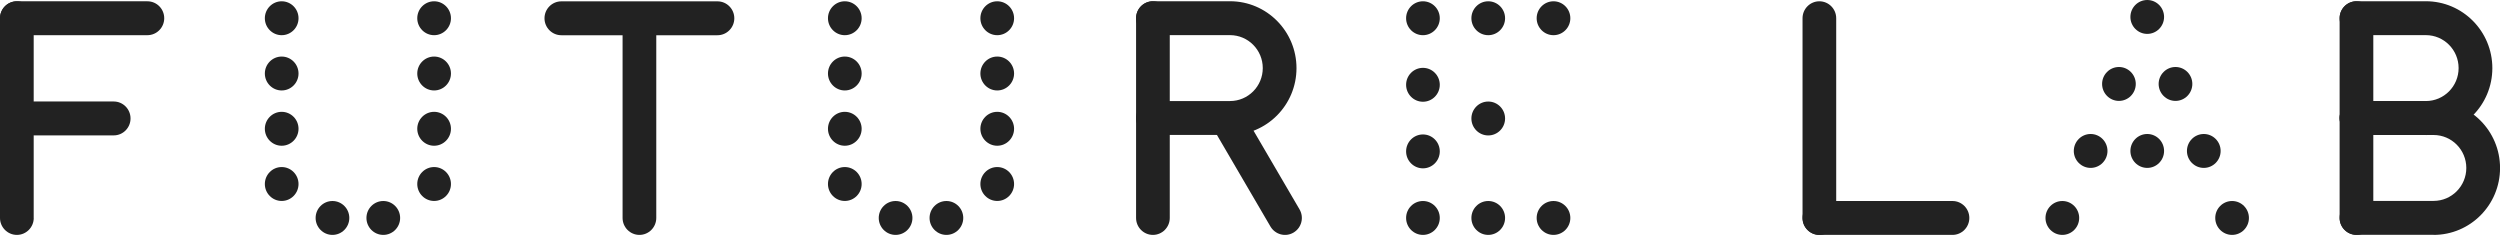 <svg width="149" height="14" viewBox="0 0 149 14" fill="none" xmlns="http://www.w3.org/2000/svg">
<g clip-path="url(#clip0_137_1856)">
<path d="M2.011 12.99C2.011 13.547 1.56 14 1.007 14C0.453 14 0 13.547 0 12.99V1.087C0 0.53 0.45 0.077 1.004 0.077C1.557 0.077 2.008 0.53 2.008 1.087V12.99H2.011Z" fill="#222222"/>
<path d="M109.438 1.087C109.438 0.53 108.988 0.077 108.434 0.077C107.881 0.077 107.431 0.53 107.431 1.087V12.99C107.431 13.547 107.881 14 108.434 14C108.988 14 109.438 13.547 109.438 12.99V1.087Z" fill="#222222"/>
<path d="M108.434 14C107.881 14 107.431 13.547 107.431 12.99C107.431 12.433 107.881 11.98 108.434 11.98H116.368C116.921 11.98 117.372 12.433 117.372 12.99C117.372 13.547 116.921 14 116.368 14H108.434Z" fill="#222222"/>
<path d="M141.449 1.087C141.449 0.53 140.999 0.077 140.445 0.077C139.892 0.077 139.441 0.53 139.441 1.087V12.99C139.441 13.547 139.892 14 140.445 14C140.999 14 141.449 13.547 141.449 12.99V1.087Z" fill="#222222"/>
<path d="M144.581 8.049C146.769 8.049 148.544 6.262 148.544 4.061C148.544 1.86 146.769 0.074 144.581 0.074H140.445C139.892 0.074 139.441 0.527 139.441 1.084C139.441 1.641 139.892 2.094 140.445 2.094H144.581C145.659 2.094 146.533 2.974 146.533 4.058C146.533 5.143 145.659 6.022 144.581 6.022H140.445C139.892 6.022 139.441 6.476 139.441 7.033C139.441 7.59 139.892 8.043 140.445 8.043H144.581V8.049Z" fill="#222222"/>
<path d="M145.041 14C147.228 14 149.003 12.217 149.003 10.013C149.003 7.809 147.228 6.025 145.041 6.025H140.445C139.892 6.025 139.441 6.479 139.441 7.036C139.441 7.592 139.892 8.046 140.445 8.046H145.041C146.118 8.046 146.992 8.926 146.992 10.01C146.992 11.094 146.118 11.974 145.041 11.974H140.445C139.892 11.974 139.441 12.427 139.441 12.984C139.441 13.541 139.892 13.994 140.445 13.994H145.041V14Z" fill="#222222"/>
<path d="M2.011 6.049C1.457 6.049 1.007 6.502 1.007 7.059C1.007 7.616 1.457 8.069 2.011 8.069H6.777C7.333 8.069 7.78 7.616 7.78 7.059C7.78 6.502 7.33 6.049 6.777 6.049H2.011Z" fill="#222222"/>
<path d="M1.004 2.1C0.45 2.1 0 1.647 0 1.09C0 0.533 0.45 0.077 1.004 0.077H8.784C9.341 0.077 9.788 0.53 9.788 1.087C9.788 1.644 9.338 2.097 8.784 2.097H1.004V2.1Z" fill="#222222"/>
<path d="M39.114 2.085C39.114 1.529 38.664 1.075 38.11 1.075C37.557 1.075 37.106 1.529 37.106 2.085V12.99C37.106 13.547 37.557 14 38.11 14C38.664 14 39.114 13.547 39.114 12.99V2.085Z" fill="#222222"/>
<path d="M33.456 2.1C32.903 2.1 32.452 1.647 32.452 1.09C32.452 0.533 32.903 0.08 33.456 0.08H42.761C43.315 0.08 43.765 0.533 43.765 1.09C43.765 1.647 43.315 2.1 42.761 2.1H33.456Z" fill="#222222"/>
<path d="M69.718 1.087C69.718 0.53 69.267 0.077 68.714 0.077C68.16 0.077 67.71 0.53 67.71 1.087V12.99C67.71 13.547 68.16 14 68.714 14C69.267 14 69.718 13.547 69.718 12.99V1.087Z" fill="#222222"/>
<path d="M73.309 8.049C75.496 8.049 77.271 6.262 77.271 4.061C77.271 1.86 75.496 0.074 73.309 0.074H68.714C68.16 0.074 67.71 0.527 67.71 1.084C67.71 1.641 68.16 2.094 68.714 2.094H73.309C74.386 2.094 75.261 2.974 75.261 4.058C75.261 5.143 74.386 6.022 73.309 6.022H68.714C68.16 6.022 67.71 6.476 67.71 7.033C67.71 7.59 68.16 8.043 68.714 8.043H73.309V8.049Z" fill="#222222"/>
<path d="M74.21 6.932C73.928 6.452 73.312 6.289 72.835 6.573C72.356 6.858 72.197 7.477 72.479 7.957L75.72 13.502C76.003 13.982 76.618 14.145 77.095 13.861C77.575 13.576 77.734 12.957 77.451 12.477L74.21 6.932Z" fill="#222222"/>
<path d="M17.792 1.087C17.792 1.644 17.342 2.097 16.788 2.097C16.235 2.097 15.785 1.644 15.785 1.087C15.785 0.53 16.235 0.077 16.788 0.077C17.342 0.077 17.792 0.53 17.792 1.087Z" fill="#222222"/>
<path d="M17.792 4.381C17.792 4.938 17.342 5.391 16.788 5.391C16.235 5.391 15.785 4.938 15.785 4.381C15.785 3.824 16.235 3.371 16.788 3.371C17.342 3.371 17.792 3.824 17.792 4.381Z" fill="#222222"/>
<path d="M17.792 7.675C17.792 8.232 17.342 8.686 16.788 8.686C16.235 8.686 15.785 8.232 15.785 7.675C15.785 7.119 16.235 6.665 16.788 6.665C17.342 6.665 17.792 7.119 17.792 7.675Z" fill="#222222"/>
<path d="M17.792 10.967C17.792 11.524 17.342 11.977 16.788 11.977C16.235 11.977 15.785 11.524 15.785 10.967C15.785 10.41 16.235 9.956 16.788 9.956C17.342 9.956 17.792 10.41 17.792 10.967Z" fill="#222222"/>
<path d="M26.877 1.087C26.877 1.644 26.426 2.097 25.873 2.097C25.32 2.097 24.869 1.644 24.869 1.087C24.869 0.53 25.32 0.077 25.873 0.077C26.426 0.077 26.877 0.53 26.877 1.087Z" fill="#222222"/>
<path d="M26.877 4.381C26.877 4.938 26.426 5.391 25.873 5.391C25.32 5.391 24.869 4.938 24.869 4.381C24.869 3.824 25.32 3.371 25.873 3.371C26.426 3.371 26.877 3.824 26.877 4.381Z" fill="#222222"/>
<path d="M26.877 7.675C26.877 8.232 26.426 8.686 25.873 8.686C25.32 8.686 24.869 8.232 24.869 7.675C24.869 7.119 25.32 6.665 25.873 6.665C26.426 6.665 26.877 7.119 26.877 7.675Z" fill="#222222"/>
<path d="M26.877 10.967C26.877 11.524 26.426 11.977 25.873 11.977C25.32 11.977 24.869 11.524 24.869 10.967C24.869 10.41 25.32 9.956 25.873 9.956C26.426 9.956 26.877 10.41 26.877 10.967Z" fill="#222222"/>
<path d="M23.848 12.99C23.848 13.547 23.397 14 22.844 14C22.29 14 21.84 13.547 21.84 12.99C21.84 12.433 22.29 11.98 22.844 11.98C23.397 11.98 23.848 12.433 23.848 12.99Z" fill="#222222"/>
<path d="M20.819 12.99C20.819 13.547 20.368 14 19.815 14C19.261 14 18.811 13.547 18.811 12.99C18.811 12.433 19.261 11.98 19.815 11.98C20.368 11.98 20.819 12.433 20.819 12.99Z" fill="#222222"/>
<path d="M51.354 1.087C51.354 1.644 50.904 2.097 50.35 2.097C49.797 2.097 49.347 1.644 49.347 1.087C49.347 0.53 49.797 0.077 50.35 0.077C50.904 0.077 51.354 0.53 51.354 1.087Z" fill="#222222"/>
<path d="M51.354 4.381C51.354 4.938 50.904 5.391 50.35 5.391C49.797 5.391 49.347 4.938 49.347 4.381C49.347 3.824 49.797 3.371 50.35 3.371C50.904 3.371 51.354 3.824 51.354 4.381Z" fill="#222222"/>
<path d="M51.354 7.675C51.354 8.232 50.904 8.686 50.35 8.686C49.797 8.686 49.347 8.232 49.347 7.675C49.347 7.119 49.797 6.665 50.35 6.665C50.904 6.665 51.354 7.119 51.354 7.675Z" fill="#222222"/>
<path d="M51.354 10.967C51.354 11.524 50.904 11.977 50.35 11.977C49.797 11.977 49.347 11.524 49.347 10.967C49.347 10.41 49.797 9.956 50.35 9.956C50.904 9.956 51.354 10.41 51.354 10.967Z" fill="#222222"/>
<path d="M60.439 1.087C60.439 1.644 59.988 2.097 59.435 2.097C58.882 2.097 58.431 1.644 58.431 1.087C58.431 0.53 58.882 0.077 59.435 0.077C59.988 0.077 60.439 0.53 60.439 1.087Z" fill="#222222"/>
<path d="M60.439 4.381C60.439 4.938 59.988 5.391 59.435 5.391C58.882 5.391 58.431 4.938 58.431 4.381C58.431 3.824 58.882 3.371 59.435 3.371C59.988 3.371 60.439 3.824 60.439 4.381Z" fill="#222222"/>
<path d="M60.439 7.675C60.439 8.232 59.988 8.686 59.435 8.686C58.882 8.686 58.431 8.232 58.431 7.675C58.431 7.119 58.882 6.665 59.435 6.665C59.988 6.665 60.439 7.119 60.439 7.675Z" fill="#222222"/>
<path d="M60.439 10.967C60.439 11.524 59.988 11.977 59.435 11.977C58.882 11.977 58.431 11.524 58.431 10.967C58.431 10.41 58.882 9.956 59.435 9.956C59.988 9.956 60.439 10.41 60.439 10.967Z" fill="#222222"/>
<path d="M57.41 12.99C57.41 13.547 56.96 14 56.406 14C55.853 14 55.402 13.547 55.402 12.99C55.402 12.433 55.853 11.98 56.406 11.98C56.96 11.98 57.41 12.433 57.41 12.99Z" fill="#222222"/>
<path d="M54.381 12.99C54.381 13.547 53.93 14 53.377 14C52.823 14 52.373 13.547 52.373 12.99C52.373 12.433 52.823 11.98 53.377 11.98C53.93 11.98 54.381 12.433 54.381 12.99Z" fill="#222222"/>
<path d="M128.979 1.01C128.979 1.567 128.529 2.02 127.976 2.02C127.422 2.02 126.972 1.567 126.972 1.01C126.972 0.453 127.422 0 127.976 0C128.529 0 128.979 0.453 128.979 1.01Z" fill="#222222"/>
<path d="M127.292 5.003C127.292 5.56 126.842 6.014 126.289 6.014C125.735 6.014 125.285 5.56 125.285 5.003C125.285 4.447 125.735 3.993 126.289 3.993C126.842 3.993 127.292 4.447 127.292 5.003Z" fill="#222222"/>
<path d="M125.606 8.997C125.606 9.554 125.155 10.007 124.602 10.007C124.049 10.007 123.598 9.554 123.598 8.997C123.598 8.44 124.049 7.986 124.602 7.986C125.155 7.986 125.606 8.44 125.606 8.997Z" fill="#222222"/>
<path d="M128.979 8.997C128.979 9.554 128.529 10.007 127.976 10.007C127.422 10.007 126.972 9.554 126.972 8.997C126.972 8.44 127.422 7.986 127.976 7.986C128.529 7.986 128.979 8.44 128.979 8.997Z" fill="#222222"/>
<path d="M123.919 12.99C123.919 13.547 123.468 14 122.915 14C122.362 14 121.911 13.547 121.911 12.99C121.911 12.433 122.362 11.98 122.915 11.98C123.468 11.98 123.919 12.433 123.919 12.99Z" fill="#222222"/>
<path d="M128.655 5.003C128.655 5.56 129.106 6.014 129.659 6.014C130.213 6.014 130.663 5.56 130.663 5.003C130.663 4.447 130.213 3.993 129.659 3.993C129.106 3.993 128.655 4.447 128.655 5.003Z" fill="#222222"/>
<path d="M130.342 8.997C130.342 9.554 130.793 10.007 131.346 10.007C131.9 10.007 132.35 9.554 132.35 8.997C132.35 8.44 131.9 7.986 131.346 7.986C130.793 7.986 130.342 8.44 130.342 8.997Z" fill="#222222"/>
<path d="M132.029 12.99C132.029 13.547 132.479 14 133.033 14C133.586 14 134.036 13.547 134.036 12.99C134.036 12.433 133.586 11.98 133.033 11.98C132.479 11.98 132.029 12.433 132.029 12.99Z" fill="#222222"/>
<path d="M85.811 1.087C85.811 1.644 85.361 2.097 84.808 2.097C84.254 2.097 83.804 1.644 83.804 1.087C83.804 0.53 84.254 0.077 84.808 0.077C85.361 0.077 85.811 0.53 85.811 1.087Z" fill="#222222"/>
<path d="M85.811 5.054C85.811 5.611 85.361 6.064 84.808 6.064C84.254 6.064 83.804 5.611 83.804 5.054C83.804 4.497 84.254 4.044 84.808 4.044C85.361 4.044 85.811 4.497 85.811 5.054Z" fill="#222222"/>
<path d="M85.811 9.023C85.811 9.58 85.361 10.033 84.808 10.033C84.254 10.033 83.804 9.58 83.804 9.023C83.804 8.466 84.254 8.013 84.808 8.013C85.361 8.013 85.811 8.466 85.811 9.023Z" fill="#222222"/>
<path d="M85.811 12.99C85.811 13.547 85.361 14 84.808 14C84.254 14 83.804 13.547 83.804 12.99C83.804 12.433 84.254 11.98 84.808 11.98C85.361 11.98 85.811 12.433 85.811 12.99Z" fill="#222222"/>
<path d="M89.703 1.087C89.703 1.644 89.253 2.097 88.699 2.097C88.146 2.097 87.695 1.644 87.695 1.087C87.695 0.53 88.146 0.077 88.699 0.077C89.253 0.077 89.703 0.53 89.703 1.087Z" fill="#222222"/>
<path d="M89.703 7.062C89.703 7.619 89.253 8.072 88.699 8.072C88.146 8.072 87.695 7.619 87.695 7.062C87.695 6.505 88.146 6.052 88.699 6.052C89.253 6.052 89.703 6.505 89.703 7.062Z" fill="#222222"/>
<path d="M89.703 12.99C89.703 13.547 89.253 14 88.699 14C88.146 14 87.695 13.547 87.695 12.99C87.695 12.433 88.146 11.98 88.699 11.98C89.253 11.98 89.703 12.433 89.703 12.99Z" fill="#222222"/>
<path d="M93.592 1.087C93.592 1.644 93.142 2.097 92.588 2.097C92.035 2.097 91.585 1.644 91.585 1.087C91.585 0.53 92.035 0.077 92.588 0.077C93.142 0.077 93.592 0.53 93.592 1.087Z" fill="#222222"/>
<path d="M93.592 12.99C93.592 13.547 93.142 14 92.588 14C92.035 14 91.585 13.547 91.585 12.99C91.585 12.433 92.035 11.98 92.588 11.98C93.142 11.98 93.592 12.433 93.592 12.99Z" fill="#222222"/>
</g>
<defs>
<clipPath id="clip0_137_1856">
<rect width="149" height="14" fill="white"/>
</clipPath>
</defs>
</svg>
